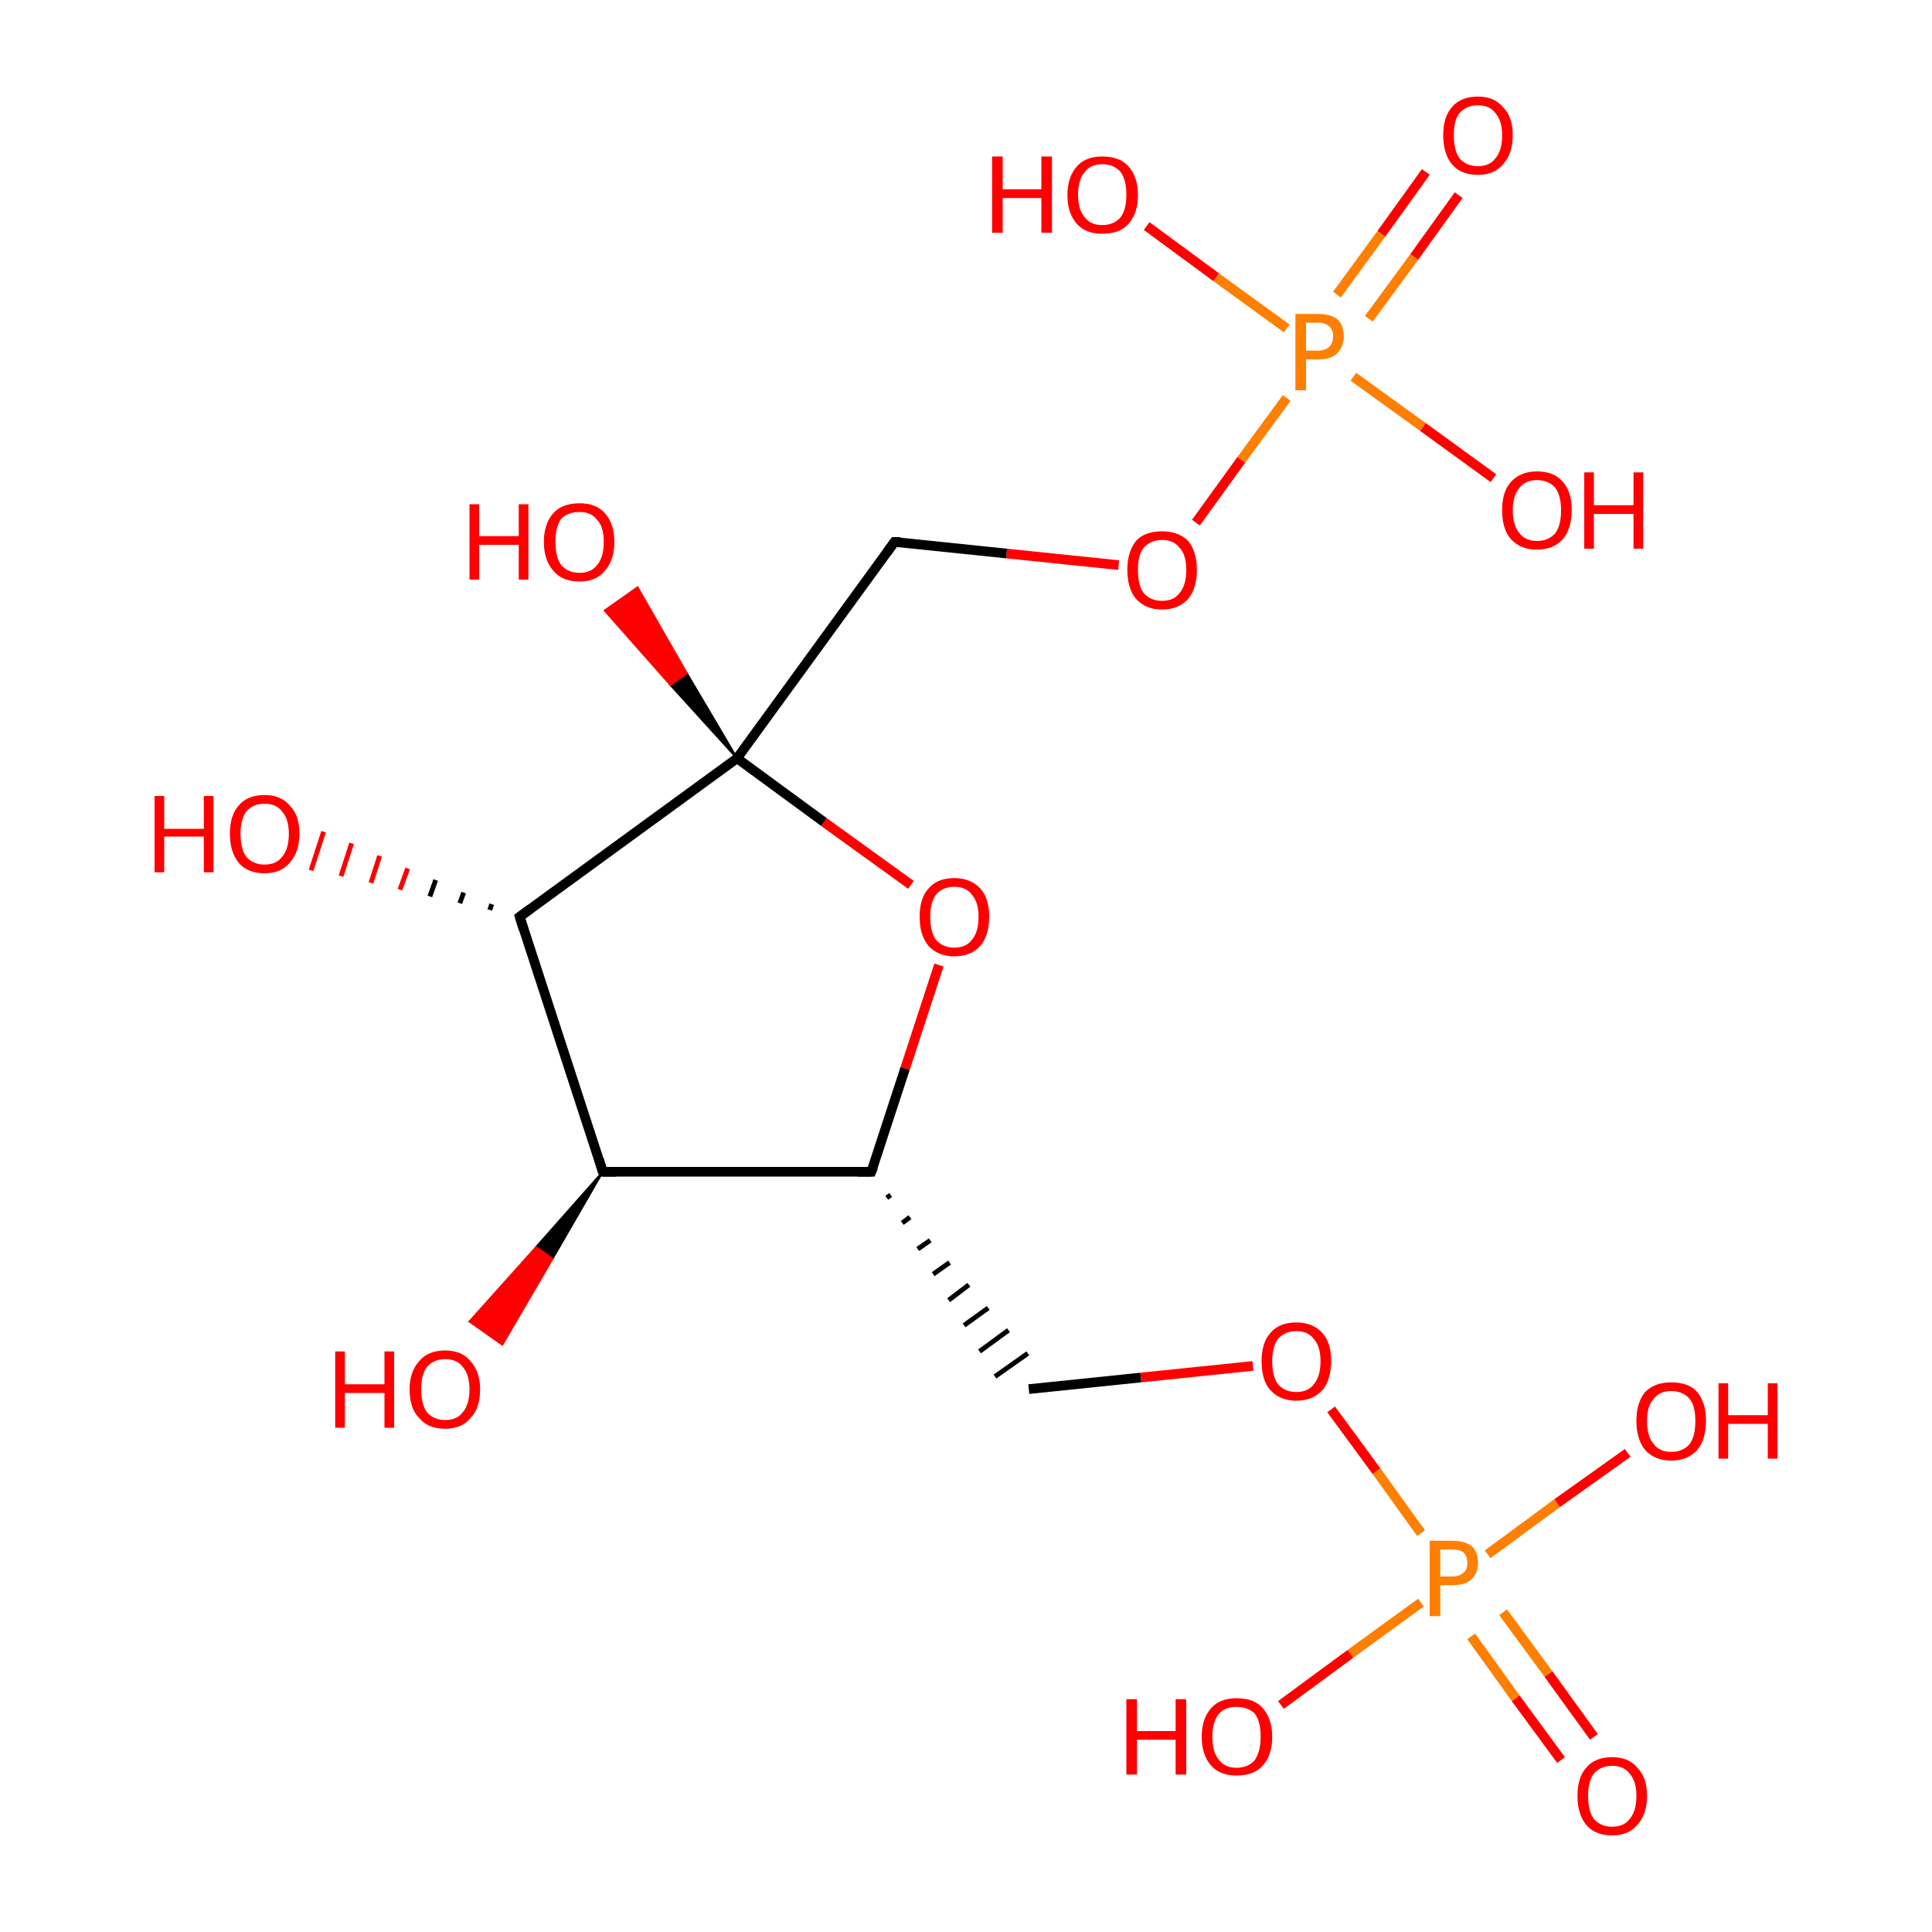 <?xml version='1.0' encoding='iso-8859-1'?>
<svg version='1.1' baseProfile='full'
              xmlns='http://www.w3.org/2000/svg'
                      xmlns:rdkit='http://www.rdkit.org/xml'
                      xmlns:xlink='http://www.w3.org/1999/xlink'
                  xml:space='preserve'
width='200px' height='200px' viewBox='0 0 200 200'>
<!-- END OF HEADER -->
<rect style='opacity:1.0;fill:#FFFFFF;stroke:none' width='200.0' height='200.0' x='0.0' y='0.0'> </rect>
<path class='bond-0 atom-0 atom-1' d='M 141.7,33.0 L 146.4,26.6' style='fill:none;fill-rule:evenodd;stroke:#FF7F00;stroke-width:1.0px;stroke-linecap:butt;stroke-linejoin:miter;stroke-opacity:1' />
<path class='bond-0 atom-0 atom-1' d='M 146.4,26.6 L 151.0,20.2' style='fill:none;fill-rule:evenodd;stroke:#FF0000;stroke-width:1.0px;stroke-linecap:butt;stroke-linejoin:miter;stroke-opacity:1' />
<path class='bond-0 atom-0 atom-1' d='M 138.4,30.5 L 143.0,24.2' style='fill:none;fill-rule:evenodd;stroke:#FF7F00;stroke-width:1.0px;stroke-linecap:butt;stroke-linejoin:miter;stroke-opacity:1' />
<path class='bond-0 atom-0 atom-1' d='M 143.0,24.2 L 147.6,17.8' style='fill:none;fill-rule:evenodd;stroke:#FF0000;stroke-width:1.0px;stroke-linecap:butt;stroke-linejoin:miter;stroke-opacity:1' />
<path class='bond-1 atom-0 atom-2' d='M 140.1,39.0 L 147.3,44.2' style='fill:none;fill-rule:evenodd;stroke:#FF7F00;stroke-width:1.0px;stroke-linecap:butt;stroke-linejoin:miter;stroke-opacity:1' />
<path class='bond-1 atom-0 atom-2' d='M 147.3,44.2 L 154.6,49.5' style='fill:none;fill-rule:evenodd;stroke:#FF0000;stroke-width:1.0px;stroke-linecap:butt;stroke-linejoin:miter;stroke-opacity:1' />
<path class='bond-2 atom-0 atom-3' d='M 133.2,34.0 L 125.9,28.7' style='fill:none;fill-rule:evenodd;stroke:#FF7F00;stroke-width:1.0px;stroke-linecap:butt;stroke-linejoin:miter;stroke-opacity:1' />
<path class='bond-2 atom-0 atom-3' d='M 125.9,28.7 L 118.7,23.4' style='fill:none;fill-rule:evenodd;stroke:#FF0000;stroke-width:1.0px;stroke-linecap:butt;stroke-linejoin:miter;stroke-opacity:1' />
<path class='bond-3 atom-0 atom-4' d='M 133.2,41.2 L 128.5,47.6' style='fill:none;fill-rule:evenodd;stroke:#FF7F00;stroke-width:1.0px;stroke-linecap:butt;stroke-linejoin:miter;stroke-opacity:1' />
<path class='bond-3 atom-0 atom-4' d='M 128.5,47.6 L 123.8,54.1' style='fill:none;fill-rule:evenodd;stroke:#FF0000;stroke-width:1.0px;stroke-linecap:butt;stroke-linejoin:miter;stroke-opacity:1' />
<path class='bond-4 atom-4 atom-5' d='M 115.8,58.5 L 104.2,57.3' style='fill:none;fill-rule:evenodd;stroke:#FF0000;stroke-width:1.0px;stroke-linecap:butt;stroke-linejoin:miter;stroke-opacity:1' />
<path class='bond-4 atom-4 atom-5' d='M 104.2,57.3 L 92.6,56.1' style='fill:none;fill-rule:evenodd;stroke:#000000;stroke-width:1.0px;stroke-linecap:butt;stroke-linejoin:miter;stroke-opacity:1' />
<path class='bond-5 atom-5 atom-6' d='M 92.6,56.1 L 76.3,78.5' style='fill:none;fill-rule:evenodd;stroke:#000000;stroke-width:1.0px;stroke-linecap:butt;stroke-linejoin:miter;stroke-opacity:1' />
<path class='bond-6 atom-6 atom-7' d='M 76.3,78.5 L 69.4,70.9 L 71.1,69.7 Z' style='fill:#000000;fill-rule:evenodd;fill-opacity:1;stroke:#000000;stroke-width:0.2px;stroke-linecap:butt;stroke-linejoin:miter;stroke-opacity:1;' />
<path class='bond-6 atom-6 atom-7' d='M 69.4,70.9 L 66.0,60.8 L 62.6,63.2 Z' style='fill:#FF0000;fill-rule:evenodd;fill-opacity:1;stroke:#FF0000;stroke-width:0.2px;stroke-linecap:butt;stroke-linejoin:miter;stroke-opacity:1;' />
<path class='bond-6 atom-6 atom-7' d='M 69.4,70.9 L 71.1,69.7 L 66.0,60.8 Z' style='fill:#FF0000;fill-rule:evenodd;fill-opacity:1;stroke:#FF0000;stroke-width:0.2px;stroke-linecap:butt;stroke-linejoin:miter;stroke-opacity:1;' />
<path class='bond-7 atom-6 atom-8' d='M 76.3,78.5 L 53.8,94.9' style='fill:none;fill-rule:evenodd;stroke:#000000;stroke-width:1.0px;stroke-linecap:butt;stroke-linejoin:miter;stroke-opacity:1' />
<path class='bond-8 atom-6 atom-13' d='M 76.3,78.5 L 85.3,85.1' style='fill:none;fill-rule:evenodd;stroke:#000000;stroke-width:1.0px;stroke-linecap:butt;stroke-linejoin:miter;stroke-opacity:1' />
<path class='bond-8 atom-6 atom-13' d='M 85.3,85.1 L 94.3,91.6' style='fill:none;fill-rule:evenodd;stroke:#FF0000;stroke-width:1.0px;stroke-linecap:butt;stroke-linejoin:miter;stroke-opacity:1' />
<path class='bond-9 atom-8 atom-9' d='M 50.7,94.2 L 50.9,93.6' style='fill:none;fill-rule:evenodd;stroke:#000000;stroke-width:0.5px;stroke-linecap:butt;stroke-linejoin:miter;stroke-opacity:1' />
<path class='bond-9 atom-8 atom-9' d='M 47.6,93.5 L 48.0,92.4' style='fill:none;fill-rule:evenodd;stroke:#000000;stroke-width:0.5px;stroke-linecap:butt;stroke-linejoin:miter;stroke-opacity:1' />
<path class='bond-9 atom-8 atom-9' d='M 44.5,92.8 L 45.1,91.1' style='fill:none;fill-rule:evenodd;stroke:#000000;stroke-width:0.5px;stroke-linecap:butt;stroke-linejoin:miter;stroke-opacity:1' />
<path class='bond-9 atom-8 atom-9' d='M 41.4,92.1 L 42.2,89.9' style='fill:none;fill-rule:evenodd;stroke:#FF0000;stroke-width:0.5px;stroke-linecap:butt;stroke-linejoin:miter;stroke-opacity:1' />
<path class='bond-9 atom-8 atom-9' d='M 38.4,91.4 L 39.3,88.6' style='fill:none;fill-rule:evenodd;stroke:#FF0000;stroke-width:0.5px;stroke-linecap:butt;stroke-linejoin:miter;stroke-opacity:1' />
<path class='bond-9 atom-8 atom-9' d='M 35.3,90.7 L 36.4,87.3' style='fill:none;fill-rule:evenodd;stroke:#FF0000;stroke-width:0.5px;stroke-linecap:butt;stroke-linejoin:miter;stroke-opacity:1' />
<path class='bond-9 atom-8 atom-9' d='M 32.2,90.1 L 33.5,86.1' style='fill:none;fill-rule:evenodd;stroke:#FF0000;stroke-width:0.5px;stroke-linecap:butt;stroke-linejoin:miter;stroke-opacity:1' />
<path class='bond-10 atom-8 atom-10' d='M 53.8,94.9 L 62.4,121.3' style='fill:none;fill-rule:evenodd;stroke:#000000;stroke-width:1.0px;stroke-linecap:butt;stroke-linejoin:miter;stroke-opacity:1' />
<path class='bond-11 atom-10 atom-11' d='M 62.4,121.3 L 57.2,130.3 L 55.5,129.1 Z' style='fill:#000000;fill-rule:evenodd;fill-opacity:1;stroke:#000000;stroke-width:0.2px;stroke-linecap:butt;stroke-linejoin:miter;stroke-opacity:1;' />
<path class='bond-11 atom-10 atom-11' d='M 57.2,130.3 L 48.6,136.8 L 52.0,139.2 Z' style='fill:#FF0000;fill-rule:evenodd;fill-opacity:1;stroke:#FF0000;stroke-width:0.2px;stroke-linecap:butt;stroke-linejoin:miter;stroke-opacity:1;' />
<path class='bond-11 atom-10 atom-11' d='M 57.2,130.3 L 55.5,129.1 L 48.6,136.8 Z' style='fill:#FF0000;fill-rule:evenodd;fill-opacity:1;stroke:#FF0000;stroke-width:0.2px;stroke-linecap:butt;stroke-linejoin:miter;stroke-opacity:1;' />
<path class='bond-12 atom-10 atom-12' d='M 62.4,121.3 L 90.2,121.3' style='fill:none;fill-rule:evenodd;stroke:#000000;stroke-width:1.0px;stroke-linecap:butt;stroke-linejoin:miter;stroke-opacity:1' />
<path class='bond-13 atom-12 atom-13' d='M 90.2,121.3 L 93.7,110.6' style='fill:none;fill-rule:evenodd;stroke:#000000;stroke-width:1.0px;stroke-linecap:butt;stroke-linejoin:miter;stroke-opacity:1' />
<path class='bond-13 atom-12 atom-13' d='M 93.7,110.6 L 97.2,99.9' style='fill:none;fill-rule:evenodd;stroke:#FF0000;stroke-width:1.0px;stroke-linecap:butt;stroke-linejoin:miter;stroke-opacity:1' />
<path class='bond-14 atom-12 atom-14' d='M 91.8,124.0 L 92.2,123.7' style='fill:none;fill-rule:evenodd;stroke:#000000;stroke-width:0.5px;stroke-linecap:butt;stroke-linejoin:miter;stroke-opacity:1' />
<path class='bond-14 atom-12 atom-14' d='M 93.4,126.6 L 94.2,126.0' style='fill:none;fill-rule:evenodd;stroke:#000000;stroke-width:0.5px;stroke-linecap:butt;stroke-linejoin:miter;stroke-opacity:1' />
<path class='bond-14 atom-12 atom-14' d='M 95.0,129.3 L 96.3,128.4' style='fill:none;fill-rule:evenodd;stroke:#000000;stroke-width:0.5px;stroke-linecap:butt;stroke-linejoin:miter;stroke-opacity:1' />
<path class='bond-14 atom-12 atom-14' d='M 96.6,131.9 L 98.3,130.7' style='fill:none;fill-rule:evenodd;stroke:#000000;stroke-width:0.5px;stroke-linecap:butt;stroke-linejoin:miter;stroke-opacity:1' />
<path class='bond-14 atom-12 atom-14' d='M 98.2,134.6 L 100.3,133.0' style='fill:none;fill-rule:evenodd;stroke:#000000;stroke-width:0.5px;stroke-linecap:butt;stroke-linejoin:miter;stroke-opacity:1' />
<path class='bond-14 atom-12 atom-14' d='M 99.8,137.2 L 102.3,135.4' style='fill:none;fill-rule:evenodd;stroke:#000000;stroke-width:0.5px;stroke-linecap:butt;stroke-linejoin:miter;stroke-opacity:1' />
<path class='bond-14 atom-12 atom-14' d='M 101.4,139.9 L 104.4,137.7' style='fill:none;fill-rule:evenodd;stroke:#000000;stroke-width:0.5px;stroke-linecap:butt;stroke-linejoin:miter;stroke-opacity:1' />
<path class='bond-14 atom-12 atom-14' d='M 103.0,142.5 L 106.4,140.1' style='fill:none;fill-rule:evenodd;stroke:#000000;stroke-width:0.5px;stroke-linecap:butt;stroke-linejoin:miter;stroke-opacity:1' />
<path class='bond-15 atom-14 atom-15' d='M 106.5,143.8 L 118.1,142.6' style='fill:none;fill-rule:evenodd;stroke:#000000;stroke-width:1.0px;stroke-linecap:butt;stroke-linejoin:miter;stroke-opacity:1' />
<path class='bond-15 atom-14 atom-15' d='M 118.1,142.6 L 129.7,141.4' style='fill:none;fill-rule:evenodd;stroke:#FF0000;stroke-width:1.0px;stroke-linecap:butt;stroke-linejoin:miter;stroke-opacity:1' />
<path class='bond-16 atom-15 atom-16' d='M 137.8,145.9 L 142.5,152.3' style='fill:none;fill-rule:evenodd;stroke:#FF0000;stroke-width:1.0px;stroke-linecap:butt;stroke-linejoin:miter;stroke-opacity:1' />
<path class='bond-16 atom-15 atom-16' d='M 142.5,152.3 L 147.1,158.7' style='fill:none;fill-rule:evenodd;stroke:#FF7F00;stroke-width:1.0px;stroke-linecap:butt;stroke-linejoin:miter;stroke-opacity:1' />
<path class='bond-17 atom-16 atom-17' d='M 152.3,169.4 L 156.9,175.8' style='fill:none;fill-rule:evenodd;stroke:#FF7F00;stroke-width:1.0px;stroke-linecap:butt;stroke-linejoin:miter;stroke-opacity:1' />
<path class='bond-17 atom-16 atom-17' d='M 156.9,175.8 L 161.6,182.2' style='fill:none;fill-rule:evenodd;stroke:#FF0000;stroke-width:1.0px;stroke-linecap:butt;stroke-linejoin:miter;stroke-opacity:1' />
<path class='bond-17 atom-16 atom-17' d='M 155.6,166.9 L 160.3,173.3' style='fill:none;fill-rule:evenodd;stroke:#FF7F00;stroke-width:1.0px;stroke-linecap:butt;stroke-linejoin:miter;stroke-opacity:1' />
<path class='bond-17 atom-16 atom-17' d='M 160.3,173.3 L 165.0,179.8' style='fill:none;fill-rule:evenodd;stroke:#FF0000;stroke-width:1.0px;stroke-linecap:butt;stroke-linejoin:miter;stroke-opacity:1' />
<path class='bond-18 atom-16 atom-18' d='M 154.0,160.9 L 161.2,155.6' style='fill:none;fill-rule:evenodd;stroke:#FF7F00;stroke-width:1.0px;stroke-linecap:butt;stroke-linejoin:miter;stroke-opacity:1' />
<path class='bond-18 atom-16 atom-18' d='M 161.2,155.6 L 168.5,150.4' style='fill:none;fill-rule:evenodd;stroke:#FF0000;stroke-width:1.0px;stroke-linecap:butt;stroke-linejoin:miter;stroke-opacity:1' />
<path class='bond-19 atom-16 atom-19' d='M 147.1,165.9 L 139.8,171.2' style='fill:none;fill-rule:evenodd;stroke:#FF7F00;stroke-width:1.0px;stroke-linecap:butt;stroke-linejoin:miter;stroke-opacity:1' />
<path class='bond-19 atom-16 atom-19' d='M 139.8,171.2 L 132.6,176.5' style='fill:none;fill-rule:evenodd;stroke:#FF0000;stroke-width:1.0px;stroke-linecap:butt;stroke-linejoin:miter;stroke-opacity:1' />
<path d='M 93.2,56.1 L 92.6,56.1 L 91.8,57.2' style='fill:none;stroke:#000000;stroke-width:1.0px;stroke-linecap:butt;stroke-linejoin:miter;stroke-opacity:1;' />
<path d='M 54.9,94.1 L 53.8,94.9 L 54.2,96.2' style='fill:none;stroke:#000000;stroke-width:1.0px;stroke-linecap:butt;stroke-linejoin:miter;stroke-opacity:1;' />
<path d='M 62.0,120.0 L 62.4,121.3 L 63.8,121.3' style='fill:none;stroke:#000000;stroke-width:1.0px;stroke-linecap:butt;stroke-linejoin:miter;stroke-opacity:1;' />
<path d='M 88.8,121.3 L 90.2,121.3 L 90.4,120.8' style='fill:none;stroke:#000000;stroke-width:1.0px;stroke-linecap:butt;stroke-linejoin:miter;stroke-opacity:1;' />
<path class='atom-0' d='M 136.4 32.5
Q 137.8 32.5, 138.5 33.1
Q 139.1 33.7, 139.1 34.8
Q 139.1 35.9, 138.4 36.6
Q 137.8 37.2, 136.4 37.2
L 135.2 37.2
L 135.2 40.4
L 134.1 40.4
L 134.1 32.5
L 136.4 32.5
M 136.4 36.3
Q 137.2 36.3, 137.6 35.9
Q 138.0 35.5, 138.0 34.8
Q 138.0 34.1, 137.6 33.8
Q 137.2 33.4, 136.4 33.4
L 135.2 33.4
L 135.2 36.3
L 136.4 36.3
' fill='#FF7F00'/>
<path class='atom-1' d='M 149.4 14.0
Q 149.4 12.1, 150.3 11.1
Q 151.2 10.0, 153.0 10.0
Q 154.7 10.0, 155.6 11.1
Q 156.6 12.1, 156.6 14.0
Q 156.6 15.9, 155.6 17.0
Q 154.7 18.1, 153.0 18.1
Q 151.2 18.1, 150.3 17.0
Q 149.4 15.9, 149.4 14.0
M 153.0 17.2
Q 154.2 17.2, 154.8 16.4
Q 155.5 15.6, 155.5 14.0
Q 155.5 12.5, 154.8 11.7
Q 154.2 10.9, 153.0 10.9
Q 151.8 10.9, 151.1 11.7
Q 150.5 12.4, 150.5 14.0
Q 150.5 15.6, 151.1 16.4
Q 151.8 17.2, 153.0 17.2
' fill='#FF0000'/>
<path class='atom-2' d='M 155.5 52.8
Q 155.5 50.9, 156.4 49.9
Q 157.4 48.8, 159.1 48.8
Q 160.9 48.8, 161.8 49.9
Q 162.7 50.9, 162.7 52.8
Q 162.7 54.7, 161.8 55.8
Q 160.8 56.9, 159.1 56.9
Q 157.4 56.9, 156.4 55.8
Q 155.5 54.8, 155.5 52.8
M 159.1 56.0
Q 160.3 56.0, 161.0 55.2
Q 161.6 54.4, 161.6 52.8
Q 161.6 51.3, 161.0 50.5
Q 160.3 49.7, 159.1 49.7
Q 157.9 49.7, 157.3 50.5
Q 156.6 51.3, 156.6 52.8
Q 156.6 54.4, 157.3 55.2
Q 157.9 56.0, 159.1 56.0
' fill='#FF0000'/>
<path class='atom-2' d='M 164.0 48.9
L 165.0 48.9
L 165.0 52.3
L 169.1 52.3
L 169.1 48.9
L 170.1 48.9
L 170.1 56.8
L 169.1 56.8
L 169.1 53.2
L 165.0 53.2
L 165.0 56.8
L 164.0 56.8
L 164.0 48.9
' fill='#FF0000'/>
<path class='atom-3' d='M 102.7 16.2
L 103.8 16.2
L 103.8 19.6
L 107.8 19.6
L 107.8 16.2
L 108.9 16.2
L 108.9 24.1
L 107.8 24.1
L 107.8 20.5
L 103.8 20.5
L 103.8 24.1
L 102.7 24.1
L 102.7 16.2
' fill='#FF0000'/>
<path class='atom-3' d='M 110.5 20.2
Q 110.5 18.3, 111.5 17.2
Q 112.4 16.2, 114.1 16.2
Q 115.9 16.2, 116.8 17.2
Q 117.8 18.3, 117.8 20.2
Q 117.8 22.1, 116.8 23.2
Q 115.9 24.2, 114.1 24.2
Q 112.4 24.2, 111.5 23.2
Q 110.5 22.1, 110.5 20.2
M 114.1 23.3
Q 115.3 23.3, 116.0 22.5
Q 116.6 21.7, 116.6 20.2
Q 116.6 18.6, 116.0 17.8
Q 115.3 17.0, 114.1 17.0
Q 112.9 17.0, 112.3 17.8
Q 111.6 18.6, 111.6 20.2
Q 111.6 21.7, 112.3 22.5
Q 112.9 23.3, 114.1 23.3
' fill='#FF0000'/>
<path class='atom-4' d='M 116.7 59.0
Q 116.7 57.1, 117.6 56.0
Q 118.5 55.0, 120.3 55.0
Q 122.0 55.0, 123.0 56.0
Q 123.9 57.1, 123.9 59.0
Q 123.9 60.9, 123.0 62.0
Q 122.0 63.1, 120.3 63.1
Q 118.6 63.1, 117.6 62.0
Q 116.7 60.9, 116.7 59.0
M 120.3 62.2
Q 121.5 62.2, 122.1 61.4
Q 122.8 60.6, 122.8 59.0
Q 122.8 57.4, 122.1 56.7
Q 121.5 55.9, 120.3 55.9
Q 119.1 55.9, 118.4 56.7
Q 117.8 57.4, 117.8 59.0
Q 117.8 60.6, 118.4 61.4
Q 119.1 62.2, 120.3 62.2
' fill='#FF0000'/>
<path class='atom-7' d='M 48.6 52.2
L 49.6 52.2
L 49.6 55.5
L 53.7 55.5
L 53.7 52.2
L 54.7 52.2
L 54.7 60.0
L 53.7 60.0
L 53.7 56.4
L 49.6 56.4
L 49.6 60.0
L 48.6 60.0
L 48.6 52.2
' fill='#FF0000'/>
<path class='atom-7' d='M 56.3 56.1
Q 56.3 54.2, 57.3 53.1
Q 58.2 52.1, 60.0 52.1
Q 61.7 52.1, 62.6 53.1
Q 63.6 54.2, 63.6 56.1
Q 63.6 58.0, 62.6 59.1
Q 61.7 60.2, 60.0 60.2
Q 58.2 60.2, 57.3 59.1
Q 56.3 58.0, 56.3 56.1
M 60.0 59.3
Q 61.2 59.3, 61.8 58.5
Q 62.5 57.7, 62.5 56.1
Q 62.5 54.5, 61.8 53.8
Q 61.2 53.0, 60.0 53.0
Q 58.8 53.0, 58.1 53.7
Q 57.5 54.5, 57.5 56.1
Q 57.5 57.7, 58.1 58.5
Q 58.8 59.3, 60.0 59.3
' fill='#FF0000'/>
<path class='atom-9' d='M 16.0 82.4
L 17.0 82.4
L 17.0 85.8
L 21.1 85.8
L 21.1 82.4
L 22.1 82.4
L 22.1 90.3
L 21.1 90.3
L 21.1 86.6
L 17.0 86.6
L 17.0 90.3
L 16.0 90.3
L 16.0 82.4
' fill='#FF0000'/>
<path class='atom-9' d='M 23.8 86.3
Q 23.8 84.4, 24.7 83.4
Q 25.6 82.3, 27.4 82.3
Q 29.1 82.3, 30.0 83.4
Q 31.0 84.4, 31.0 86.3
Q 31.0 88.2, 30.0 89.3
Q 29.1 90.4, 27.4 90.4
Q 25.6 90.4, 24.7 89.3
Q 23.8 88.2, 23.8 86.3
M 27.4 89.5
Q 28.6 89.5, 29.2 88.7
Q 29.9 87.9, 29.9 86.3
Q 29.9 84.8, 29.2 84.0
Q 28.6 83.2, 27.4 83.2
Q 26.2 83.2, 25.5 84.0
Q 24.9 84.8, 24.9 86.3
Q 24.9 87.9, 25.5 88.7
Q 26.2 89.5, 27.4 89.5
' fill='#FF0000'/>
<path class='atom-11' d='M 34.7 139.9
L 35.7 139.9
L 35.7 143.3
L 39.8 143.3
L 39.8 139.9
L 40.8 139.9
L 40.8 147.8
L 39.8 147.8
L 39.8 144.2
L 35.7 144.2
L 35.7 147.8
L 34.7 147.8
L 34.7 139.9
' fill='#FF0000'/>
<path class='atom-11' d='M 42.4 143.8
Q 42.4 142.0, 43.4 140.9
Q 44.3 139.8, 46.1 139.8
Q 47.8 139.8, 48.7 140.9
Q 49.7 142.0, 49.7 143.8
Q 49.7 145.8, 48.7 146.8
Q 47.8 147.9, 46.1 147.9
Q 44.3 147.9, 43.4 146.8
Q 42.4 145.8, 42.4 143.8
M 46.1 147.0
Q 47.3 147.0, 47.9 146.2
Q 48.6 145.4, 48.6 143.8
Q 48.6 142.3, 47.9 141.5
Q 47.3 140.7, 46.1 140.7
Q 44.9 140.7, 44.2 141.5
Q 43.6 142.3, 43.6 143.8
Q 43.6 145.4, 44.2 146.2
Q 44.9 147.0, 46.1 147.0
' fill='#FF0000'/>
<path class='atom-13' d='M 95.2 94.9
Q 95.2 93.0, 96.1 92.0
Q 97.0 90.9, 98.8 90.9
Q 100.5 90.9, 101.5 92.0
Q 102.4 93.0, 102.4 94.9
Q 102.4 96.8, 101.5 97.9
Q 100.5 99.0, 98.8 99.0
Q 97.1 99.0, 96.1 97.9
Q 95.2 96.8, 95.2 94.9
M 98.8 98.1
Q 100.0 98.1, 100.6 97.3
Q 101.3 96.5, 101.3 94.9
Q 101.3 93.4, 100.6 92.6
Q 100.0 91.8, 98.8 91.8
Q 97.6 91.8, 96.9 92.6
Q 96.3 93.4, 96.3 94.9
Q 96.3 96.5, 96.9 97.3
Q 97.6 98.1, 98.8 98.1
' fill='#FF0000'/>
<path class='atom-15' d='M 130.6 140.9
Q 130.6 139.0, 131.5 138.0
Q 132.4 136.9, 134.2 136.9
Q 135.9 136.9, 136.9 138.0
Q 137.8 139.0, 137.8 140.9
Q 137.8 142.8, 136.9 143.9
Q 135.9 145.0, 134.2 145.0
Q 132.5 145.0, 131.5 143.9
Q 130.6 142.9, 130.6 140.9
M 134.2 144.1
Q 135.4 144.1, 136.0 143.3
Q 136.7 142.5, 136.7 140.9
Q 136.7 139.4, 136.0 138.6
Q 135.4 137.8, 134.2 137.8
Q 133.0 137.8, 132.3 138.6
Q 131.7 139.4, 131.7 140.9
Q 131.7 142.5, 132.3 143.3
Q 133.0 144.1, 134.2 144.1
' fill='#FF0000'/>
<path class='atom-16' d='M 150.3 159.5
Q 151.7 159.5, 152.4 160.1
Q 153.0 160.7, 153.0 161.8
Q 153.0 162.9, 152.3 163.5
Q 151.7 164.1, 150.3 164.1
L 149.1 164.1
L 149.1 167.3
L 148.0 167.3
L 148.0 159.5
L 150.3 159.5
M 150.3 163.2
Q 151.1 163.2, 151.5 162.8
Q 151.9 162.5, 151.9 161.8
Q 151.9 161.1, 151.5 160.7
Q 151.1 160.4, 150.3 160.4
L 149.1 160.4
L 149.1 163.2
L 150.3 163.2
' fill='#FF7F00'/>
<path class='atom-17' d='M 163.3 185.9
Q 163.3 184.0, 164.2 183.0
Q 165.1 181.9, 166.9 181.9
Q 168.6 181.9, 169.5 183.0
Q 170.5 184.0, 170.5 185.9
Q 170.5 187.8, 169.5 188.9
Q 168.6 190.0, 166.9 190.0
Q 165.1 190.0, 164.2 188.9
Q 163.3 187.8, 163.3 185.9
M 166.9 189.1
Q 168.1 189.1, 168.7 188.3
Q 169.4 187.5, 169.4 185.9
Q 169.4 184.4, 168.7 183.6
Q 168.1 182.8, 166.9 182.8
Q 165.7 182.8, 165.0 183.6
Q 164.4 184.4, 164.4 185.9
Q 164.4 187.5, 165.0 188.3
Q 165.7 189.1, 166.9 189.1
' fill='#FF0000'/>
<path class='atom-18' d='M 169.4 147.1
Q 169.4 145.2, 170.3 144.1
Q 171.3 143.1, 173.0 143.1
Q 174.8 143.1, 175.7 144.1
Q 176.6 145.2, 176.6 147.1
Q 176.6 149.0, 175.7 150.1
Q 174.7 151.2, 173.0 151.2
Q 171.3 151.2, 170.3 150.1
Q 169.4 149.0, 169.4 147.1
M 173.0 150.3
Q 174.2 150.3, 174.9 149.5
Q 175.5 148.7, 175.5 147.1
Q 175.5 145.5, 174.9 144.8
Q 174.2 144.0, 173.0 144.0
Q 171.8 144.0, 171.2 144.8
Q 170.5 145.5, 170.5 147.1
Q 170.5 148.7, 171.2 149.5
Q 171.8 150.3, 173.0 150.3
' fill='#FF0000'/>
<path class='atom-18' d='M 177.9 143.2
L 178.9 143.2
L 178.9 146.5
L 183.0 146.5
L 183.0 143.2
L 184.0 143.2
L 184.0 151.0
L 183.0 151.0
L 183.0 147.4
L 178.9 147.4
L 178.9 151.0
L 177.9 151.0
L 177.9 143.2
' fill='#FF0000'/>
<path class='atom-19' d='M 116.6 175.9
L 117.7 175.9
L 117.7 179.2
L 121.7 179.2
L 121.7 175.9
L 122.8 175.9
L 122.8 183.7
L 121.7 183.7
L 121.7 180.1
L 117.7 180.1
L 117.7 183.7
L 116.6 183.7
L 116.6 175.9
' fill='#FF0000'/>
<path class='atom-19' d='M 124.4 179.8
Q 124.4 177.9, 125.4 176.8
Q 126.3 175.8, 128.0 175.8
Q 129.8 175.8, 130.7 176.8
Q 131.7 177.9, 131.7 179.8
Q 131.7 181.7, 130.7 182.8
Q 129.8 183.8, 128.0 183.8
Q 126.3 183.8, 125.4 182.8
Q 124.4 181.7, 124.4 179.8
M 128.0 183.0
Q 129.2 183.0, 129.9 182.2
Q 130.5 181.3, 130.5 179.8
Q 130.5 178.2, 129.9 177.4
Q 129.2 176.7, 128.0 176.7
Q 126.8 176.7, 126.2 177.4
Q 125.5 178.2, 125.5 179.8
Q 125.5 181.4, 126.2 182.2
Q 126.8 183.0, 128.0 183.0
' fill='#FF0000'/>
</svg>
